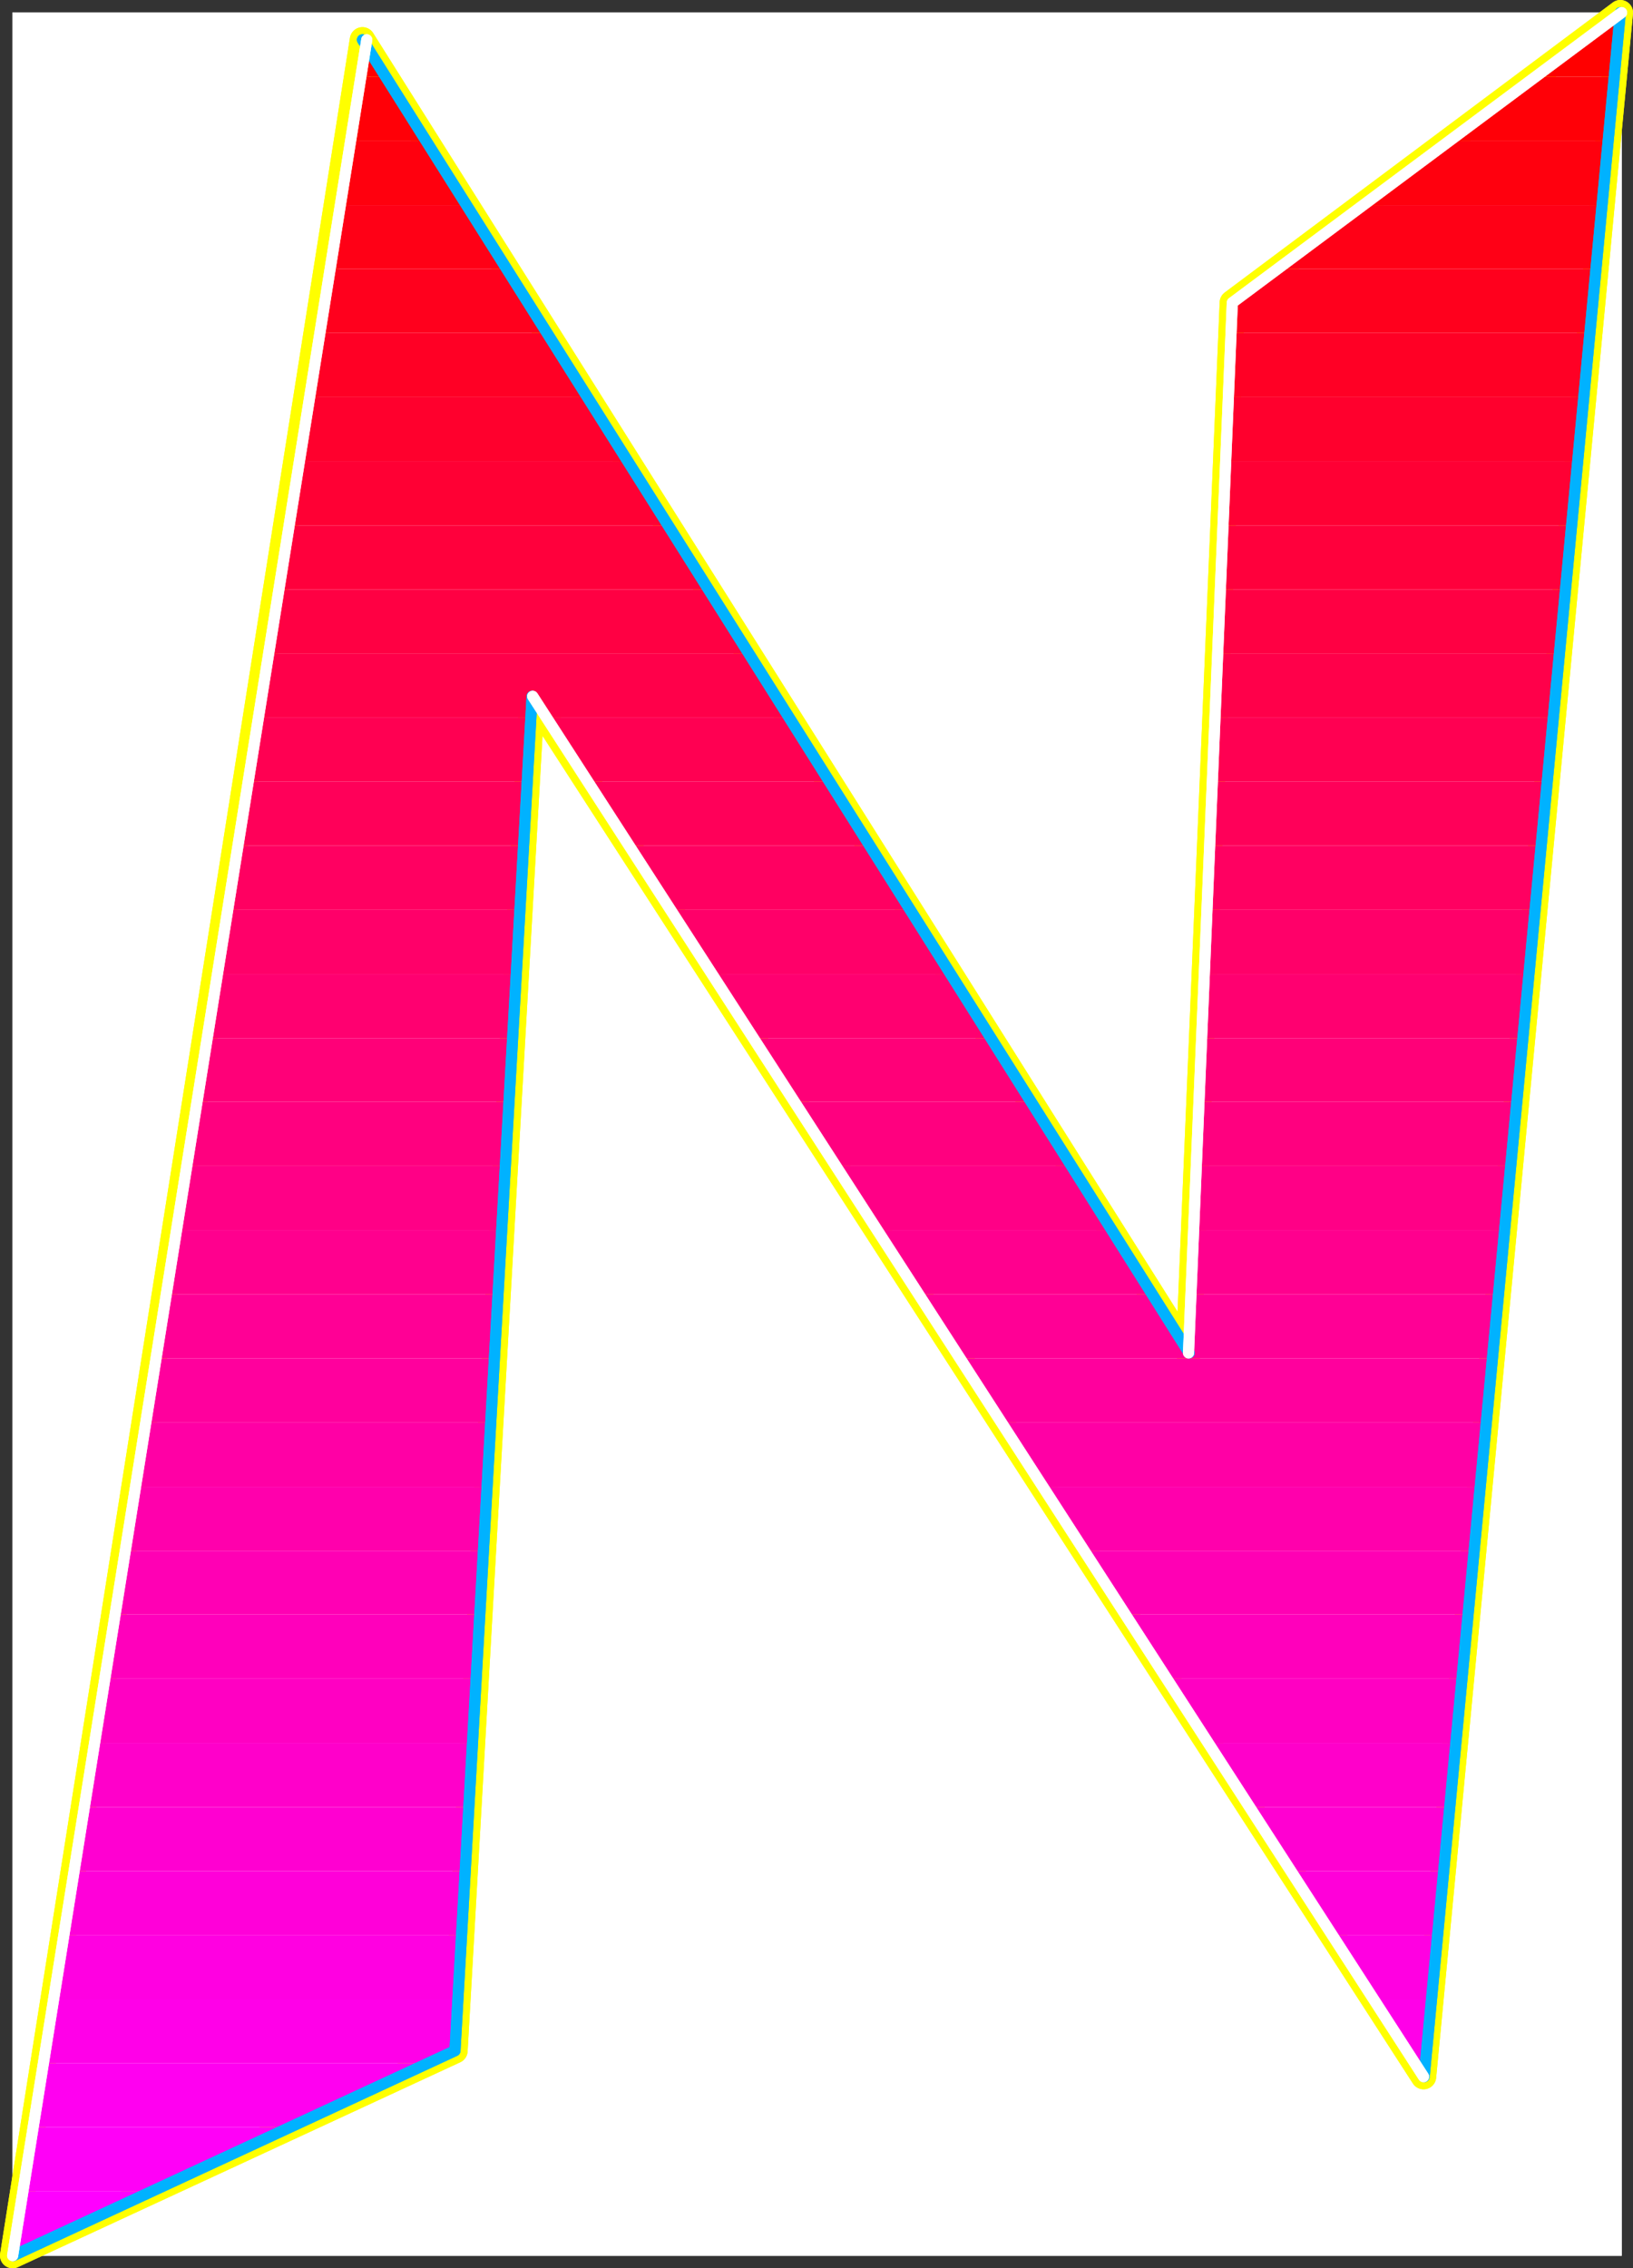 <?xml version="1.0" encoding="UTF-8" standalone="no"?>
<svg
   version="1.0"
   width="113.153mm"
   height="157.165mm"
   id="svg50"
   sodipodi:docname="Sleek Normal N.wmf"
   xmlns:inkscape="http://www.inkscape.org/namespaces/inkscape"
   xmlns:sodipodi="http://sodipodi.sourceforge.net/DTD/sodipodi-0.dtd"
   xmlns="http://www.w3.org/2000/svg"
   xmlns:svg="http://www.w3.org/2000/svg">
  <rect width="100%" height="100%" fill="#333333" stroke="none"/>
  <sodipodi:namedview
     id="namedview50"
     pagecolor="#ffffff"
     bordercolor="#000000"
     borderopacity="0.25"
     inkscape:showpageshadow="2"
     inkscape:pageopacity="0.0"
     inkscape:pagecheckerboard="0"
     inkscape:deskcolor="#d1d1d1"
     inkscape:document-units="mm" />
  <defs
     id="defs1">
    <pattern
       id="WMFhbasepattern"
       patternUnits="userSpaceOnUse"
       width="6"
       height="6"
       x="0"
       y="0" />
  </defs>
  <path
     style="fill:#ffffff;fill-opacity:1;fill-rule:evenodd;stroke:#ffffff;stroke-width:0.162px;stroke-linecap:round;stroke-linejoin:round;stroke-miterlimit:4;stroke-dasharray:none;stroke-opacity:1"
     d="M 3.312,3.312 V 590.696 H 424.676 V 3.312 v 0 z"
     id="path1" />
  <path
     style="fill:none;stroke:#ffff00;stroke-width:6.624px;stroke-linecap:round;stroke-linejoin:round;stroke-miterlimit:4;stroke-dasharray:none;stroke-opacity:1"
     d="M 424.353,3.312 322.728,79.26 311.257,354.288 94.92,10.422 3.312,590.696 119.155,537.048 139.351,182.355 372.813,543.834 424.353,3.312"
     id="path2" />
  <path
     style="fill:none;stroke:#ffff00;stroke-width:6.624px;stroke-linecap:round;stroke-linejoin:round;stroke-miterlimit:4;stroke-dasharray:none;stroke-opacity:1"
     d="M 424.353,3.312 322.728,79.26 311.257,354.288 94.92,10.422 3.312,590.696 119.155,537.048 139.351,182.355 372.813,543.834 424.353,3.312"
     id="path3" />
  <path
     style="fill:#ff0000;fill-opacity:1;fill-rule:evenodd;stroke:none"
     d="M 401.895,20.118 424.353,3.312 422.737,20.118 Z m -300.836,0 -6.14,-9.695 -1.454,9.695 z"
     id="path4" />
  <path
     style="fill:#ff0007;fill-opacity:1;fill-rule:evenodd;stroke:none"
     d="m 379.438,36.923 22.458,-16.805 h 20.842 l -1.616,16.805 z M 101.059,20.118 111.561,36.923 H 90.719 l 2.747,-16.805 z"
     id="path5" />
  <path
     style="fill:#ff000e;fill-opacity:1;fill-rule:evenodd;stroke:none"
     d="m 356.98,53.729 22.458,-16.805 h 41.684 l -1.454,16.805 z M 111.561,36.923 122.225,53.729 H 88.134 l 2.585,-16.805 z"
     id="path6" />
  <path
     style="fill:#ff0016;fill-opacity:1;fill-rule:evenodd;stroke:none"
     d="m 334.522,70.372 22.458,-16.644 h 62.688 l -1.616,16.644 z M 122.225,53.729 132.726,70.372 H 85.549 l 2.585,-16.644 z"
     id="path7" />
  <path
     style="fill:#ff001d;fill-opacity:1;fill-rule:evenodd;stroke:none"
     d="m 334.522,70.372 -11.794,8.888 -0.323,7.918 h 94.031 l 1.616,-16.805 z m -201.796,0 10.502,16.805 H 82.802 l 2.747,-16.805 z"
     id="path8" />
  <path
     style="fill:#ff0025;fill-opacity:1;fill-rule:evenodd;stroke:none"
     d="m 321.759,103.983 0.646,-16.805 h 94.031 l -1.616,16.805 z M 143.228,87.178 153.892,103.983 H 80.217 l 2.585,-16.805 z"
     id="path9" />
  <path
     style="fill:#ff002d;fill-opacity:1;fill-rule:evenodd;stroke:none"
     d="m 320.951,120.789 0.808,-16.805 h 93.062 l -1.616,16.805 z m -167.059,-16.805 10.502,16.805 H 77.632 l 2.585,-16.805 z"
     id="path10" />
  <path
     style="fill:#ff0034;fill-opacity:1;fill-rule:evenodd;stroke:none"
     d="m 320.304,137.594 0.646,-16.805 h 92.254 l -1.616,16.805 z m -155.911,-16.805 10.502,16.805 H 74.886 l 2.747,-16.805 z"
     id="path11" />
  <path
     style="fill:#ff003c;fill-opacity:1;fill-rule:evenodd;stroke:none"
     d="m 319.658,154.4 0.646,-16.805 h 91.285 l -1.616,16.805 z M 174.895,137.594 185.558,154.4 H 72.301 l 2.585,-16.805 z"
     id="path12" />
  <path
     style="fill:#ff0043;fill-opacity:1;fill-rule:evenodd;stroke:none"
     d="m 318.85,171.205 0.808,-16.805 h 90.315 l -1.616,16.805 z M 185.558,154.4 196.06,171.205 H 69.554 l 2.747,-16.805 z"
     id="path13" />
  <path
     style="fill:#ff004a;fill-opacity:1;fill-rule:evenodd;stroke:none"
     d="m 318.204,187.849 0.646,-16.644 h 89.508 l -1.616,16.644 z m -122.144,-16.644 10.502,16.644 h -63.495 l -3.716,-5.494 -0.323,5.494 H 66.969 l 2.585,-16.644 z"
     id="path14" />
  <path
     style="fill:#ff0052;fill-opacity:1;fill-rule:evenodd;stroke:none"
     d="m 317.558,204.655 0.646,-16.805 h 88.538 l -1.616,16.805 z m -110.996,-16.805 10.663,16.805 h -63.334 l -10.825,-16.805 z m -142.178,16.805 2.585,-16.805 h 72.058 l -0.808,16.805 z"
     id="path15" />
  <path
     style="fill:#ff0059;fill-opacity:1;fill-rule:evenodd;stroke:none"
     d="m 316.75,221.46 0.808,-16.805 h 87.569 l -1.616,16.805 z m -99.525,-16.805 10.502,16.805 h -63.011 l -10.825,-16.805 z m -155.588,16.805 2.747,-16.805 h 73.836 l -0.969,16.805 z"
     id="path16" />
  <path
     style="fill:#ff0061;fill-opacity:1;fill-rule:evenodd;stroke:none"
     d="m 316.104,238.266 0.646,-16.805 h 86.761 l -1.454,16.805 z m -88.377,-16.805 10.502,16.805 h -62.688 L 164.716,221.46 Z M 59.052,238.266 61.637,221.46 h 75.613 l -0.969,16.805 z"
     id="path17" />
  <path
     style="fill:#ff0069;fill-opacity:1;fill-rule:evenodd;stroke:none"
     d="m 315.457,255.071 0.646,-16.805 h 85.953 l -1.616,16.805 z m -77.229,-16.805 10.663,16.805 h -62.526 l -10.825,-16.805 z m -181.923,16.805 2.747,-16.805 h 77.229 l -0.969,16.805 z"
     id="path18" />
  <path
     style="fill:#ff0070;fill-opacity:1;fill-rule:evenodd;stroke:none"
     d="m 314.65,271.877 0.808,-16.805 h 84.984 l -1.616,16.805 z m -65.757,-16.805 10.502,16.805 h -62.203 l -10.825,-16.805 z m -195.172,16.805 2.585,-16.805 h 79.006 l -0.969,16.805 z"
     id="path19" />
  <path
     style="fill:#ff0078;fill-opacity:1;fill-rule:evenodd;stroke:none"
     d="m 314.003,288.52 0.646,-16.644 h 84.176 l -1.616,16.644 z m -54.609,-16.644 10.502,16.644 h -61.88 l -10.825,-16.644 z m -208.42,16.644 2.747,-16.644 h 80.621 l -0.969,16.644 z"
     id="path20" />
  <path
     style="fill:#ff007f;fill-opacity:1;fill-rule:evenodd;stroke:none"
     d="m 313.357,305.326 0.646,-16.805 h 83.206 l -1.616,16.805 z m -43.461,-16.805 10.663,16.805 H 218.841 L 208.016,288.52 Z M 48.389,305.326 50.974,288.52 h 82.399 l -0.969,16.805 z"
     id="path21" />
  <path
     style="fill:#ff0086;fill-opacity:1;fill-rule:evenodd;stroke:none"
     d="m 312.549,322.131 0.808,-16.805 h 82.237 l -1.616,16.805 z m -31.99,-16.805 10.502,16.805 H 229.666 L 218.841,305.326 Z M 45.804,322.131 48.389,305.326 h 84.014 l -0.969,16.805 z"
     id="path22" />
  <path
     style="fill:#ff008e;fill-opacity:1;fill-rule:evenodd;stroke:none"
     d="m 311.903,338.937 0.646,-16.805 h 81.429 l -1.616,16.805 z m -20.842,-16.805 10.502,16.805 h -61.072 l -10.825,-16.805 z m -248.004,16.805 2.747,-16.805 h 85.63 l -0.969,16.805 z"
     id="path23" />
  <path
     style="fill:#ff0095;fill-opacity:1;fill-rule:evenodd;stroke:none"
     d="m 311.903,338.937 -0.646,15.351 -9.694,-15.351 h -61.072 l 10.825,16.805 h 139.431 l 1.616,-16.805 z m -271.431,16.805 2.585,-16.805 h 87.407 l -0.969,16.805 z"
     id="path24" />
  <path
     style="fill:#ff009d;fill-opacity:1;fill-rule:evenodd;stroke:none"
     d="m 37.726,372.548 2.747,-16.805 h 89.023 l -0.969,16.805 z m 224.415,0 -10.825,-16.805 h 139.431 l -1.616,16.805 z"
     id="path25" />
  <path
     style="fill:#ff00a5;fill-opacity:1;fill-rule:evenodd;stroke:none"
     d="m 35.141,389.353 2.585,-16.805 h 90.8 l -0.969,16.805 z m 237.825,0 -10.825,-16.805 h 126.991 l -1.616,16.805 z"
     id="path26" />
  <path
     style="fill:#ff00ac;fill-opacity:1;fill-rule:evenodd;stroke:none"
     d="m 32.555,406.159 2.585,-16.805 h 92.416 l -0.969,16.805 z m 251.235,0 -10.825,-16.805 h 114.55 l -1.616,16.805 z"
     id="path27" />
  <path
     style="fill:#ff00b4;fill-opacity:1;fill-rule:evenodd;stroke:none"
     d="m 29.809,422.803 2.747,-16.644 h 94.031 l -0.808,16.644 z m 264.807,0 -10.825,-16.644 h 102.11 l -1.616,16.644 z"
     id="path28" />
  <path
     style="fill:#ff00bb;fill-opacity:1;fill-rule:evenodd;stroke:none"
     d="m 27.224,439.608 2.585,-16.805 h 95.97 l -0.969,16.805 z m 278.217,0 -10.825,-16.805 h 89.669 l -1.616,16.805 z"
     id="path29" />
  <path
     style="fill:#ff00c2;fill-opacity:1;fill-rule:evenodd;stroke:none"
     d="m 24.477,456.414 2.747,-16.805 h 97.586 l -0.969,16.805 z m 291.788,0 -10.825,-16.805 h 77.229 l -1.454,16.805 z"
     id="path30" />
  <path
     style="fill:#ff00ca;fill-opacity:1;fill-rule:evenodd;stroke:none"
     d="m 21.892,473.219 2.585,-16.805 h 99.363 l -0.969,16.805 z m 305.198,0 -10.825,-16.805 h 64.95 l -1.616,16.805 z"
     id="path31" />
  <path
     style="fill:#ff00d1;fill-opacity:1;fill-rule:evenodd;stroke:none"
     d="m 19.307,490.025 2.585,-16.805 H 122.871 l -0.969,16.805 z m 318.608,0 -10.825,-16.805 h 52.509 l -1.616,16.805 z"
     id="path32" />
  <path
     style="fill:#ff00d9;fill-opacity:1;fill-rule:evenodd;stroke:none"
     d="m 16.56,506.83 2.747,-16.805 H 121.901 l -0.969,16.805 z m 332.18,0 -10.825,-16.805 h 40.068 l -1.616,16.805 z"
     id="path33" />
  <path
     style="fill:#ff00e1;fill-opacity:1;fill-rule:evenodd;stroke:none"
     d="m 13.975,523.635 2.585,-16.805 H 120.932 l -0.969,16.805 z m 345.751,0 -10.986,-16.805 h 27.628 l -1.616,16.805 z"
     id="path34" />
  <path
     style="fill:#ff00e8;fill-opacity:1;fill-rule:evenodd;stroke:none"
     d="M 11.229,540.279 13.975,523.635 H 119.963 l -0.808,13.412 -7.109,3.232 z m 359.161,0 -10.663,-16.644 h 15.026 l -1.616,16.644 z"
     id="path35" />
  <path
     style="fill:#ff00f0;fill-opacity:1;fill-rule:evenodd;stroke:none"
     d="M 8.644,557.085 11.229,540.279 H 112.046 l -36.191,16.805 z m 361.746,-16.805 2.423,3.555 0.323,-3.555 z"
     id="path36" />
  <path
     style="fill:#ff00f7;fill-opacity:1;fill-rule:evenodd;stroke:none"
     d="M 5.897,573.89 8.644,557.085 H 75.855 L 39.503,573.89 Z"
     id="path37" />
  <path
     style="fill:#ff00ff;fill-opacity:1;fill-rule:evenodd;stroke:none"
     d="M 5.897,573.89 3.312,590.696 39.503,573.89 Z"
     id="path38" />
  <path
     style="fill:none;stroke:#00b2ff;stroke-width:2.908px;stroke-linecap:round;stroke-linejoin:round;stroke-miterlimit:4;stroke-dasharray:none;stroke-opacity:1"
     d="M 311.418,354.288 94.92,10.422"
     id="path39" />
  <path
     style="fill:none;stroke:#00b2ff;stroke-width:2.908px;stroke-linecap:round;stroke-linejoin:round;stroke-miterlimit:4;stroke-dasharray:none;stroke-opacity:1"
     d="M 311.418,354.288 94.92,10.422"
     id="path40" />
  <path
     style="fill:none;stroke:#00b2ff;stroke-width:2.908px;stroke-linecap:round;stroke-linejoin:round;stroke-miterlimit:4;stroke-dasharray:none;stroke-opacity:1"
     d="M 372.975,543.834 424.353,3.312"
     id="path41" />
  <path
     style="fill:none;stroke:#00b2ff;stroke-width:2.908px;stroke-linecap:round;stroke-linejoin:round;stroke-miterlimit:4;stroke-dasharray:none;stroke-opacity:1"
     d="M 372.975,543.834 424.353,3.312"
     id="path42" />
  <path
     style="fill:none;stroke:#00b2ff;stroke-width:2.908px;stroke-linecap:round;stroke-linejoin:round;stroke-miterlimit:4;stroke-dasharray:none;stroke-opacity:1"
     d="M 3.474,590.696 119.155,537.048 139.351,182.355"
     id="path43" />
  <path
     style="fill:none;stroke:#00b2ff;stroke-width:2.908px;stroke-linecap:round;stroke-linejoin:round;stroke-miterlimit:4;stroke-dasharray:none;stroke-opacity:1"
     d="M 3.474,590.696 119.155,537.048 139.351,182.355"
     id="path44" />
  <path
     style="fill:none;stroke:#ffffff;stroke-width:2.908px;stroke-linecap:round;stroke-linejoin:round;stroke-miterlimit:4;stroke-dasharray:none;stroke-opacity:1"
     d="M 424.676,3.312 322.728,79.26 311.257,354.288"
     id="path45" />
  <path
     style="fill:none;stroke:#ffffff;stroke-width:2.908px;stroke-linecap:round;stroke-linejoin:round;stroke-miterlimit:4;stroke-dasharray:none;stroke-opacity:1"
     d="M 424.676,3.312 322.728,79.26 311.257,354.288"
     id="path46" />
  <path
     style="fill:none;stroke:#ffffff;stroke-width:2.908px;stroke-linecap:round;stroke-linejoin:round;stroke-miterlimit:4;stroke-dasharray:none;stroke-opacity:1"
     d="M 139.512,182.355 372.813,543.834"
     id="path47" />
  <path
     style="fill:none;stroke:#ffffff;stroke-width:2.908px;stroke-linecap:round;stroke-linejoin:round;stroke-miterlimit:4;stroke-dasharray:none;stroke-opacity:1"
     d="M 139.512,182.355 372.813,543.834"
     id="path48" />
  <path
     style="fill:none;stroke:#ffffff;stroke-width:2.908px;stroke-linecap:round;stroke-linejoin:round;stroke-miterlimit:4;stroke-dasharray:none;stroke-opacity:1"
     d="M 96.051,10.422 3.312,590.696"
     id="path49" />
  <path
     style="fill:none;stroke:#ffffff;stroke-width:2.908px;stroke-linecap:round;stroke-linejoin:round;stroke-miterlimit:4;stroke-dasharray:none;stroke-opacity:1"
     d="M 96.051,10.422 3.312,590.696"
     id="path50" />
</svg>

